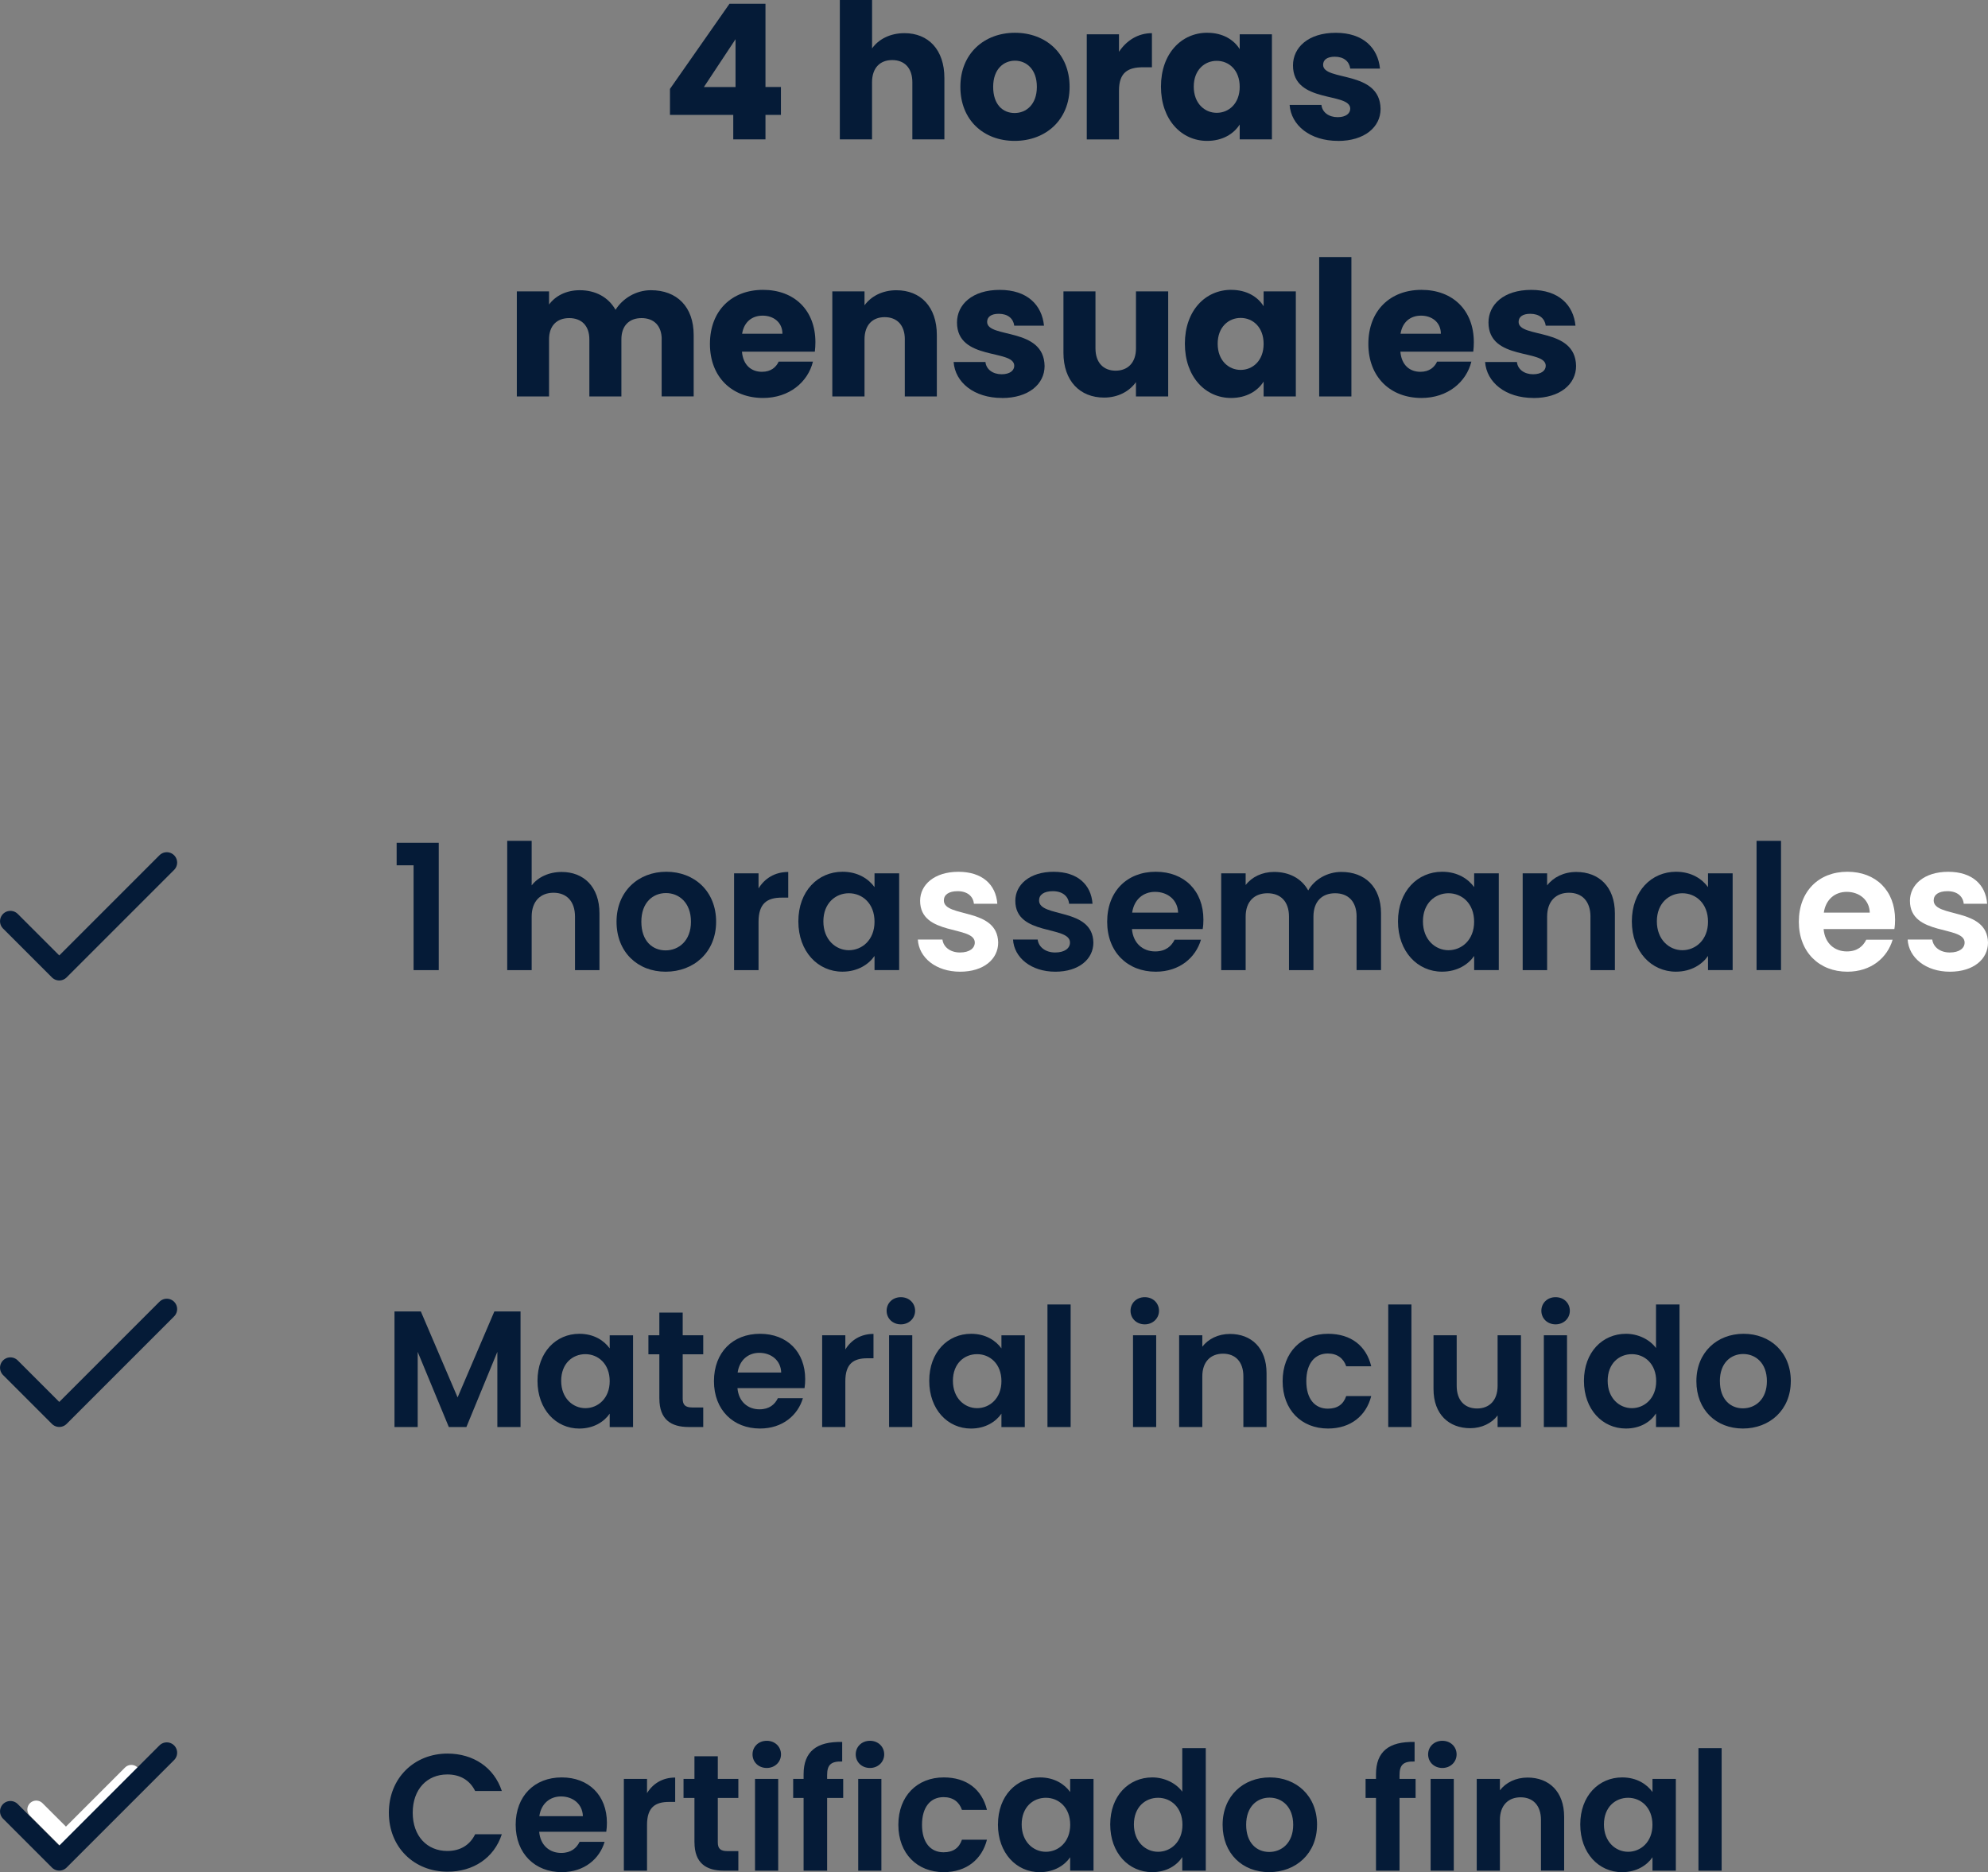 <?xml version="1.0" encoding="UTF-8"?> <svg xmlns="http://www.w3.org/2000/svg" id="Capa_2" viewBox="0 0 671.56 632.39"><rect x="0" y="0" width="671.56" height="632.39" fill="#808080" stroke="none"/><defs><style>.cls-1{stroke:#fff;stroke-width:6px;}.cls-1,.cls-2{fill:none;stroke-linecap:round;stroke-linejoin:round;}.cls-3{fill:#051b37;}.cls-3,.cls-4{stroke-width:0px;}.cls-4{fill:#fff;}.cls-2{stroke:#051b37;stroke-width:7px;}</style></defs><g id="Capa_1-2"><path class="cls-1" d="M44.36,599.17l-22.08,22.08-10.04-10.03"></path><path class="cls-3" d="M131.36,612.31c0-11.69,8.56-19.97,19.81-19.97,8.67,0,15.72,4.64,18.35,12.64h-9.01c-1.85-3.75-5.2-5.59-9.4-5.59-6.83,0-11.69,4.98-11.69,12.92s4.87,12.93,11.69,12.93c4.2,0,7.55-1.85,9.4-5.65h9.01c-2.63,8.06-9.68,12.65-18.35,12.65-11.25,0-19.81-8.22-19.81-19.92ZM189.52,606.82c-3.75,0-6.71,2.41-7.33,6.66h14.71c-.11-4.09-3.36-6.66-7.39-6.66ZM204.24,622.15c-1.68,5.71-6.83,10.24-14.49,10.24-9.01,0-15.55-6.26-15.55-16s6.38-16,15.55-16,15.27,6.1,15.27,15.33c0,1-.06,2.01-.22,3.02h-22.66c.39,4.59,3.52,7.16,7.44,7.16,3.36,0,5.2-1.68,6.21-3.75h8.45ZM218.57,616.45v15.44h-7.83v-31h7.83v4.81c1.96-3.19,5.2-5.26,9.51-5.26v8.23h-2.07c-4.64,0-7.44,1.79-7.44,7.77ZM234.59,622.27v-14.94h-3.69v-6.43h3.69v-7.66h7.89v7.66h6.94v6.43h-6.94v14.99c0,2.07.84,2.97,3.3,2.97h3.64v6.6h-4.92c-5.93,0-9.9-2.52-9.9-9.62ZM255.05,631.89v-31h7.83v31h-7.83ZM259.02,597.2c-2.8,0-4.81-2.01-4.81-4.59s2.01-4.59,4.81-4.59,4.81,2.02,4.81,4.59-2.07,4.59-4.81,4.59ZM271.46,631.89v-24.56h-3.52v-6.43h3.52v-1.57c0-7.61,4.31-11.13,13.04-10.91v6.6c-3.8-.11-5.09,1.12-5.09,4.59v1.29h5.43v6.43h-5.43v24.56h-7.94ZM289.91,631.89v-31h7.83v31h-7.83ZM293.88,597.2c-2.8,0-4.81-2.01-4.81-4.59s2.01-4.59,4.81-4.59,4.81,2.02,4.81,4.59-2.07,4.59-4.81,4.59ZM303.47,616.39c0-9.73,6.38-16,15.33-16,7.72,0,12.92,4.03,14.6,10.97h-8.45c-.89-2.63-2.96-4.31-6.21-4.31-4.37,0-7.28,3.3-7.28,9.34s2.91,9.29,7.28,9.29c3.25,0,5.26-1.45,6.21-4.25h8.45c-1.68,6.6-6.88,10.96-14.6,10.96-8.95,0-15.33-6.26-15.33-16ZM337.12,616.28c0-9.68,6.26-15.89,14.15-15.89,4.98,0,8.39,2.35,10.24,4.93v-4.42h7.89v31h-7.89v-4.53c-1.85,2.69-5.37,5.03-10.3,5.03-7.83,0-14.1-6.43-14.1-16.11ZM361.52,616.39c0-5.87-3.91-9.12-8.22-9.12s-8.17,3.13-8.17,9.01,3.97,9.23,8.17,9.23,8.22-3.25,8.22-9.12ZM375.04,616.28c0-9.68,6.26-15.89,14.21-15.89,4.09,0,8,1.91,10.13,4.81v-14.71h7.94v41.4h-7.94v-4.59c-1.85,2.85-5.32,5.09-10.18,5.09-7.89,0-14.16-6.43-14.16-16.11ZM399.44,616.39c0-5.87-3.92-9.12-8.23-9.12s-8.17,3.13-8.17,9.01,3.97,9.23,8.17,9.23,8.23-3.25,8.23-9.12ZM444.9,616.39c0,9.74-7.16,16-16.17,16s-15.72-6.26-15.72-16,6.99-16,15.95-16,15.95,6.21,15.95,16ZM420.96,616.39c0,6.16,3.58,9.18,7.78,9.18s8.11-3.02,8.11-9.18-3.86-9.17-8-9.17-7.89,2.97-7.89,9.17ZM464.82,631.89v-24.56h-3.52v-6.43h3.52v-1.57c0-7.61,4.31-11.13,13.04-10.91v6.6c-3.8-.11-5.09,1.12-5.09,4.59v1.29h5.43v6.43h-5.43v24.56h-7.94ZM483.27,631.89v-31h7.83v31h-7.83ZM487.24,597.2c-2.8,0-4.81-2.01-4.81-4.59s2.02-4.59,4.81-4.59,4.81,2.02,4.81,4.59-2.07,4.59-4.81,4.59ZM520.55,631.89v-17.12c0-4.98-2.74-7.66-6.88-7.66s-6.99,2.69-6.99,7.66v17.12h-7.83v-31h7.83v3.86c2.02-2.63,5.37-4.31,9.34-4.31,7.22,0,12.36,4.7,12.36,13.26v18.18h-7.83ZM533.82,616.28c0-9.68,6.27-15.89,14.16-15.89,4.98,0,8.39,2.35,10.24,4.93v-4.42h7.89v31h-7.89v-4.53c-1.85,2.69-5.37,5.03-10.3,5.03-7.83,0-14.1-6.43-14.1-16.11ZM558.21,616.39c0-5.87-3.92-9.12-8.22-9.12s-8.17,3.13-8.17,9.01,3.97,9.23,8.17,9.23,8.22-3.25,8.22-9.12ZM573.75,631.89v-41.4h7.83v41.4h-7.83Z"></path><path class="cls-2" d="M56.34,592.05l-36.32,36.32-16.51-16.51"></path><path class="cls-3" d="M133.26,482.04v-39.05h8.9l12.42,29.04,12.42-29.04h8.84v39.05h-7.83v-25.4l-10.46,25.4h-5.93l-10.52-25.4v25.4h-7.83ZM181.57,466.43c0-9.68,6.27-15.89,14.15-15.89,4.98,0,8.39,2.35,10.24,4.93v-4.42h7.89v31h-7.89v-4.53c-1.85,2.69-5.37,5.03-10.29,5.03-7.83,0-14.1-6.43-14.1-16.11ZM205.96,466.54c0-5.87-3.92-9.12-8.22-9.12s-8.17,3.13-8.17,9.01,3.97,9.23,8.17,9.23,8.22-3.25,8.22-9.12ZM222.73,472.41v-14.94h-3.69v-6.43h3.69v-7.66h7.89v7.66h6.94v6.43h-6.94v14.99c0,2.07.84,2.97,3.3,2.97h3.64v6.6h-4.92c-5.93,0-9.9-2.52-9.9-9.62ZM256.51,456.97c-3.75,0-6.71,2.41-7.33,6.66h14.71c-.11-4.09-3.36-6.66-7.39-6.66ZM271.22,472.3c-1.68,5.71-6.83,10.24-14.49,10.24-9.01,0-15.55-6.26-15.55-16s6.38-16,15.55-16,15.27,6.1,15.27,15.33c0,1-.06,2.01-.22,3.02h-22.66c.39,4.59,3.52,7.16,7.44,7.16,3.36,0,5.2-1.68,6.21-3.75h8.45ZM285.56,466.59v15.44h-7.83v-31h7.83v4.81c1.96-3.19,5.2-5.26,9.51-5.26v8.23h-2.07c-4.64,0-7.44,1.79-7.44,7.77ZM300.34,482.04v-31h7.83v31h-7.83ZM304.32,447.35c-2.8,0-4.81-2.01-4.81-4.59s2.02-4.59,4.81-4.59,4.81,2.02,4.81,4.59-2.07,4.59-4.81,4.59ZM313.9,466.43c0-9.68,6.26-15.89,14.15-15.89,4.98,0,8.39,2.35,10.24,4.93v-4.42h7.89v31h-7.89v-4.53c-1.85,2.69-5.37,5.03-10.29,5.03-7.83,0-14.1-6.43-14.1-16.11ZM338.29,466.54c0-5.87-3.91-9.12-8.22-9.12s-8.17,3.13-8.17,9.01,3.97,9.23,8.17,9.23,8.22-3.25,8.22-9.12ZM353.84,482.04v-41.4h7.83v41.4h-7.83ZM382.74,482.04v-31h7.83v31h-7.83ZM386.71,447.35c-2.8,0-4.81-2.01-4.81-4.59s2.02-4.59,4.81-4.59,4.81,2.02,4.81,4.59-2.07,4.59-4.81,4.59ZM420.02,482.04v-17.12c0-4.98-2.74-7.66-6.88-7.66s-6.99,2.69-6.99,7.66v17.12h-7.83v-31h7.83v3.86c2.02-2.63,5.37-4.31,9.34-4.31,7.22,0,12.36,4.7,12.36,13.26v18.18h-7.83ZM433.28,466.54c0-9.73,6.38-16,15.33-16,7.72,0,12.92,4.03,14.6,10.97h-8.45c-.9-2.63-2.97-4.31-6.21-4.31-4.36,0-7.27,3.3-7.27,9.34s2.91,9.29,7.27,9.29c3.25,0,5.26-1.45,6.21-4.25h8.45c-1.68,6.6-6.88,10.96-14.6,10.96-8.95,0-15.33-6.26-15.33-16ZM468.96,482.04v-41.4h7.83v41.4h-7.83ZM513.79,451.04v31h-7.89v-3.92c-1.96,2.63-5.37,4.31-9.23,4.31-7.22,0-12.42-4.7-12.42-13.21v-18.18h7.83v17.06c0,4.98,2.74,7.67,6.88,7.67s6.94-2.69,6.94-7.67v-17.06h7.89ZM521.52,482.04v-31h7.83v31h-7.83ZM525.49,447.35c-2.8,0-4.81-2.01-4.81-4.59s2.01-4.59,4.81-4.59,4.81,2.02,4.81,4.59-2.07,4.59-4.81,4.59ZM535.07,466.43c0-9.68,6.27-15.89,14.21-15.89,4.08,0,8,1.91,10.13,4.81v-14.71h7.94v41.4h-7.94v-4.59c-1.85,2.85-5.31,5.09-10.18,5.09-7.89,0-14.16-6.43-14.16-16.11ZM559.47,466.54c0-5.87-3.92-9.12-8.22-9.12s-8.17,3.13-8.17,9.01,3.97,9.23,8.17,9.23,8.22-3.25,8.22-9.12ZM604.94,466.54c0,9.74-7.16,16-16.17,16s-15.72-6.26-15.72-16,6.99-16,15.95-16,15.95,6.21,15.95,16ZM580.99,466.54c0,6.16,3.58,9.18,7.77,9.18s8.11-3.02,8.11-9.18-3.86-9.17-8-9.17-7.89,2.97-7.89,9.17Z"></path><path class="cls-2" d="M56.34,442.19l-36.32,36.32-16.51-16.51"></path><path class="cls-2" d="M56.34,291.37l-36.32,36.32-16.51-16.51"></path><path class="cls-3" d="M139.71,292.29h-5.72v-7.61h14.22v43.02h-8.5v-35.4Z"></path><path class="cls-3" d="M171.34,284.03h8.26v15.05c2.12-2.77,5.78-4.54,10.15-4.54,7.38,0,12.75,4.96,12.75,13.98v19.18h-8.26v-18.06c0-5.25-2.89-8.08-7.26-8.08s-7.38,2.83-7.38,8.08v18.06h-8.26v-43.66Z"></path><path class="cls-3" d="M224.85,328.23c-9.44,0-16.58-6.61-16.58-16.88s7.38-16.88,16.82-16.88,16.82,6.55,16.82,16.88-7.55,16.88-17.05,16.88ZM224.85,321.03c4.37,0,8.56-3.19,8.56-9.68s-4.07-9.68-8.44-9.68-8.32,3.13-8.32,9.68,3.78,9.68,8.2,9.68Z"></path><path class="cls-3" d="M256.24,327.7h-8.26v-32.69h8.26v5.08c2.07-3.36,5.49-5.55,10.03-5.55v8.67h-2.18c-4.9,0-7.85,1.89-7.85,8.2v16.29Z"></path><path class="cls-3" d="M284.62,294.47c5.25,0,8.85,2.48,10.8,5.19v-4.66h8.32v32.69h-8.32v-4.78c-1.95,2.83-5.66,5.31-10.86,5.31-8.26,0-14.87-6.79-14.87-16.99s6.61-16.76,14.93-16.76ZM286.75,301.73c-4.43,0-8.61,3.3-8.61,9.5s4.19,9.74,8.61,9.74,8.67-3.42,8.67-9.62-4.13-9.62-8.67-9.62Z"></path><path class="cls-4" d="M324.33,328.23c-8.2,0-13.93-4.78-14.28-10.86h8.32c.29,2.48,2.6,4.37,5.9,4.37s5.02-1.47,5.02-3.36c0-5.84-18.47-2.12-18.47-14.1,0-5.43,4.84-9.8,12.92-9.8s12.69,4.31,13.16,10.8h-7.91c-.24-2.54-2.24-4.25-5.49-4.25-3.07,0-4.66,1.24-4.66,3.13,0,5.96,18.11,2.24,18.35,14.22,0,5.61-4.9,9.85-12.86,9.85Z"></path><path class="cls-3" d="M356.49,328.23c-8.2,0-13.93-4.78-14.28-10.86h8.32c.29,2.48,2.6,4.37,5.9,4.37s5.02-1.47,5.02-3.36c0-5.84-18.47-2.12-18.47-14.1,0-5.43,4.84-9.8,12.92-9.8s12.69,4.31,13.16,10.8h-7.91c-.24-2.54-2.24-4.25-5.49-4.25-3.07,0-4.66,1.24-4.66,3.13,0,5.96,18.11,2.24,18.35,14.22,0,5.61-4.9,9.85-12.86,9.85Z"></path><path class="cls-3" d="M390.41,328.23c-9.5,0-16.4-6.61-16.4-16.88s6.73-16.88,16.4-16.88,16.11,6.43,16.11,16.17c0,1.06-.06,2.12-.24,3.19h-23.9c.41,4.84,3.72,7.55,7.85,7.55,3.54,0,5.49-1.77,6.55-3.95h8.91c-1.77,6.02-7.2,10.8-15.28,10.8ZM382.45,308.28h15.52c-.12-4.31-3.54-7.02-7.79-7.02-3.95,0-7.08,2.54-7.73,7.02Z"></path><path class="cls-3" d="M458.27,309.64c0-5.19-2.89-7.91-7.26-7.91s-7.32,2.71-7.32,7.91v18.06h-8.26v-18.06c0-5.19-2.89-7.91-7.26-7.91s-7.38,2.71-7.38,7.91v18.06h-8.26v-32.69h8.26v3.95c2.07-2.71,5.55-4.43,9.62-4.43,5.07,0,9.26,2.18,11.51,6.25,2.12-3.72,6.43-6.25,11.21-6.25,7.85,0,13.39,4.96,13.39,13.98v19.18h-8.26v-18.06Z"></path><path class="cls-3" d="M487.18,294.47c5.25,0,8.85,2.48,10.8,5.19v-4.66h8.32v32.69h-8.32v-4.78c-1.95,2.83-5.66,5.31-10.86,5.31-8.26,0-14.87-6.79-14.87-16.99s6.61-16.76,14.93-16.76ZM489.3,301.73c-4.43,0-8.62,3.3-8.62,9.5s4.19,9.74,8.62,9.74,8.67-3.42,8.67-9.62-4.13-9.62-8.67-9.62Z"></path><path class="cls-3" d="M537.27,309.64c0-5.25-2.89-8.08-7.26-8.08s-7.38,2.83-7.38,8.08v18.06h-8.26v-32.69h8.26v4.07c2.12-2.77,5.66-4.54,9.85-4.54,7.61,0,13.04,4.96,13.04,13.98v19.18h-8.26v-18.06Z"></path><path class="cls-3" d="M566.18,294.47c5.25,0,8.85,2.48,10.8,5.19v-4.66h8.32v32.69h-8.32v-4.78c-1.95,2.83-5.66,5.31-10.86,5.31-8.26,0-14.87-6.79-14.87-16.99s6.61-16.76,14.93-16.76ZM568.31,301.73c-4.43,0-8.61,3.3-8.61,9.5s4.19,9.74,8.61,9.74,8.67-3.42,8.67-9.62-4.13-9.62-8.67-9.62Z"></path><path class="cls-3" d="M593.38,284.03h8.26v43.66h-8.26v-43.66Z"></path><path class="cls-4" d="M624.06,328.23c-9.5,0-16.4-6.61-16.4-16.88s6.73-16.88,16.4-16.88,16.11,6.43,16.11,16.17c0,1.06-.06,2.12-.24,3.19h-23.9c.41,4.84,3.72,7.55,7.85,7.55,3.54,0,5.49-1.77,6.55-3.95h8.91c-1.77,6.02-7.2,10.8-15.28,10.8ZM616.1,308.28h15.52c-.12-4.31-3.54-7.02-7.79-7.02-3.95,0-7.08,2.54-7.73,7.02Z"></path><path class="cls-4" d="M658.7,328.23c-8.2,0-13.93-4.78-14.28-10.86h8.32c.29,2.48,2.6,4.37,5.9,4.37s5.02-1.47,5.02-3.36c0-5.84-18.47-2.12-18.47-14.1,0-5.43,4.84-9.8,12.92-9.8s12.69,4.31,13.16,10.8h-7.91c-.24-2.54-2.24-4.25-5.49-4.25-3.07,0-4.66,1.24-4.66,3.13,0,5.96,18.11,2.24,18.35,14.22,0,5.61-4.9,9.85-12.86,9.85Z"></path><path class="cls-3" d="M247.7,38.81h-21.38v-8.78L246.43,1.27h12.15v28.12h5.22v9.42h-5.22v8.27h-10.88v-8.27ZM248.47,29.4V13.24l-10.69,16.16h10.69Z"></path><path class="cls-3" d="M283.71,0h10.88v16.35c2.16-3.05,6.04-5.15,10.94-5.15,8.08,0,13.49,5.6,13.49,15.14v20.74h-10.82v-19.28c0-4.84-2.67-7.51-6.81-7.51s-6.81,2.67-6.81,7.51v19.28h-10.88V0Z"></path><path class="cls-3" d="M342.75,47.59c-10.44,0-18.33-7-18.33-18.26s8.08-18.26,18.45-18.26,18.45,7,18.45,18.26-8.14,18.26-18.58,18.26ZM342.75,38.18c3.88,0,7.51-2.86,7.51-8.84s-3.56-8.84-7.38-8.84-7.38,2.8-7.38,8.84,3.31,8.84,7.25,8.84Z"></path><path class="cls-3" d="M378,47.09h-10.88V11.58h10.88v5.92c2.48-3.75,6.36-6.3,11.13-6.3v11.52h-2.99c-5.15,0-8.14,1.78-8.14,7.89v16.48Z"></path><path class="cls-3" d="M407.84,11.07c5.28,0,9.04,2.42,10.94,5.54v-5.03h10.88v35.5h-10.88v-5.03c-1.97,3.12-5.73,5.54-11.01,5.54-8.65,0-15.59-7.13-15.59-18.33s6.94-18.2,15.65-18.2ZM411.02,20.55c-4.07,0-7.76,3.05-7.76,8.72s3.69,8.84,7.76,8.84,7.76-3.12,7.76-8.78-3.63-8.78-7.76-8.78Z"></path><path class="cls-3" d="M451.99,47.59c-9.48,0-15.84-5.28-16.35-12.15h10.75c.25,2.48,2.48,4.14,5.47,4.14,2.8,0,4.26-1.27,4.26-2.86,0-5.73-19.34-1.59-19.34-14.63,0-6.04,5.15-11.01,14.44-11.01s14.25,5.09,14.95,12.09h-10.05c-.32-2.42-2.16-4.01-5.22-4.01-2.55,0-3.94,1.02-3.94,2.74,0,5.66,19.22,1.65,19.41,14.89,0,6.17-5.47,10.82-14.38,10.82Z"></path><path class="cls-3" d="M223.53,114.64c0-4.65-2.67-7.19-6.81-7.19s-6.81,2.54-6.81,7.19v19.28h-10.82v-19.28c0-4.65-2.67-7.19-6.81-7.19s-6.81,2.54-6.81,7.19v19.28h-10.88v-35.5h10.88v4.45c2.1-2.86,5.73-4.84,10.37-4.84,5.34,0,9.67,2.35,12.09,6.62,2.35-3.75,6.81-6.62,11.96-6.62,8.78,0,14.44,5.6,14.44,15.14v20.74h-10.82v-19.28Z"></path><path class="cls-3" d="M257.76,134.43c-10.44,0-17.94-7-17.94-18.26s7.38-18.26,17.94-18.26,17.69,6.87,17.69,17.69c0,1.02-.06,2.1-.19,3.18h-24.62c.38,4.64,3.25,6.81,6.74,6.81,3.05,0,4.77-1.53,5.66-3.44h11.58c-1.72,6.94-8.02,12.28-16.86,12.28ZM250.69,112.73h13.62c0-3.88-3.05-6.11-6.68-6.11s-6.3,2.16-6.94,6.11Z"></path><path class="cls-3" d="M305.66,114.64c0-4.84-2.67-7.51-6.81-7.51s-6.81,2.67-6.81,7.51v19.28h-10.88v-35.5h10.88v4.71c2.16-2.99,5.98-5.09,10.75-5.09,8.21,0,13.68,5.6,13.68,15.14v20.74h-10.82v-19.28Z"></path><path class="cls-3" d="M338.49,134.43c-9.48,0-15.84-5.28-16.35-12.15h10.75c.25,2.48,2.48,4.14,5.47,4.14,2.8,0,4.26-1.27,4.26-2.86,0-5.73-19.34-1.59-19.34-14.63,0-6.04,5.15-11.01,14.44-11.01s14.25,5.09,14.95,12.09h-10.05c-.32-2.42-2.16-4.01-5.22-4.01-2.55,0-3.94,1.02-3.94,2.74,0,5.66,19.22,1.65,19.41,14.89,0,6.17-5.47,10.82-14.38,10.82Z"></path><path class="cls-3" d="M394.61,133.92h-10.88v-4.84c-2.16,3.05-5.98,5.22-10.75,5.22-8.21,0-13.74-5.66-13.74-15.14v-20.74h10.82v19.28c0,4.84,2.74,7.51,6.81,7.51s6.87-2.67,6.87-7.51v-19.28h10.88v35.5Z"></path><path class="cls-3" d="M415.92,97.91c5.28,0,9.04,2.42,10.94,5.54v-5.03h10.88v35.5h-10.88v-5.03c-1.97,3.12-5.73,5.54-11.01,5.54-8.65,0-15.59-7.13-15.59-18.33s6.94-18.2,15.65-18.2ZM419.1,107.39c-4.07,0-7.76,3.05-7.76,8.72s3.69,8.84,7.76,8.84,7.76-3.12,7.76-8.78-3.63-8.78-7.76-8.78Z"></path><path class="cls-3" d="M445.63,86.83h10.88v47.09h-10.88v-47.09Z"></path><path class="cls-3" d="M480.18,134.43c-10.44,0-17.94-7-17.94-18.26s7.38-18.26,17.94-18.26,17.69,6.87,17.69,17.69c0,1.02-.06,2.1-.19,3.18h-24.62c.38,4.64,3.25,6.81,6.74,6.81,3.05,0,4.77-1.53,5.66-3.44h11.58c-1.72,6.94-8.02,12.28-16.86,12.28ZM473.11,112.73h13.62c0-3.88-3.05-6.11-6.68-6.11s-6.3,2.16-6.94,6.11Z"></path><path class="cls-3" d="M518.03,134.43c-9.48,0-15.84-5.28-16.35-12.15h10.75c.25,2.48,2.48,4.14,5.47,4.14,2.8,0,4.26-1.27,4.26-2.86,0-5.73-19.34-1.59-19.34-14.63,0-6.04,5.15-11.01,14.44-11.01s14.25,5.09,14.95,12.09h-10.05c-.32-2.42-2.16-4.01-5.22-4.01-2.55,0-3.94,1.02-3.94,2.74,0,5.66,19.22,1.65,19.41,14.89,0,6.17-5.47,10.82-14.38,10.82Z"></path></g></svg> 